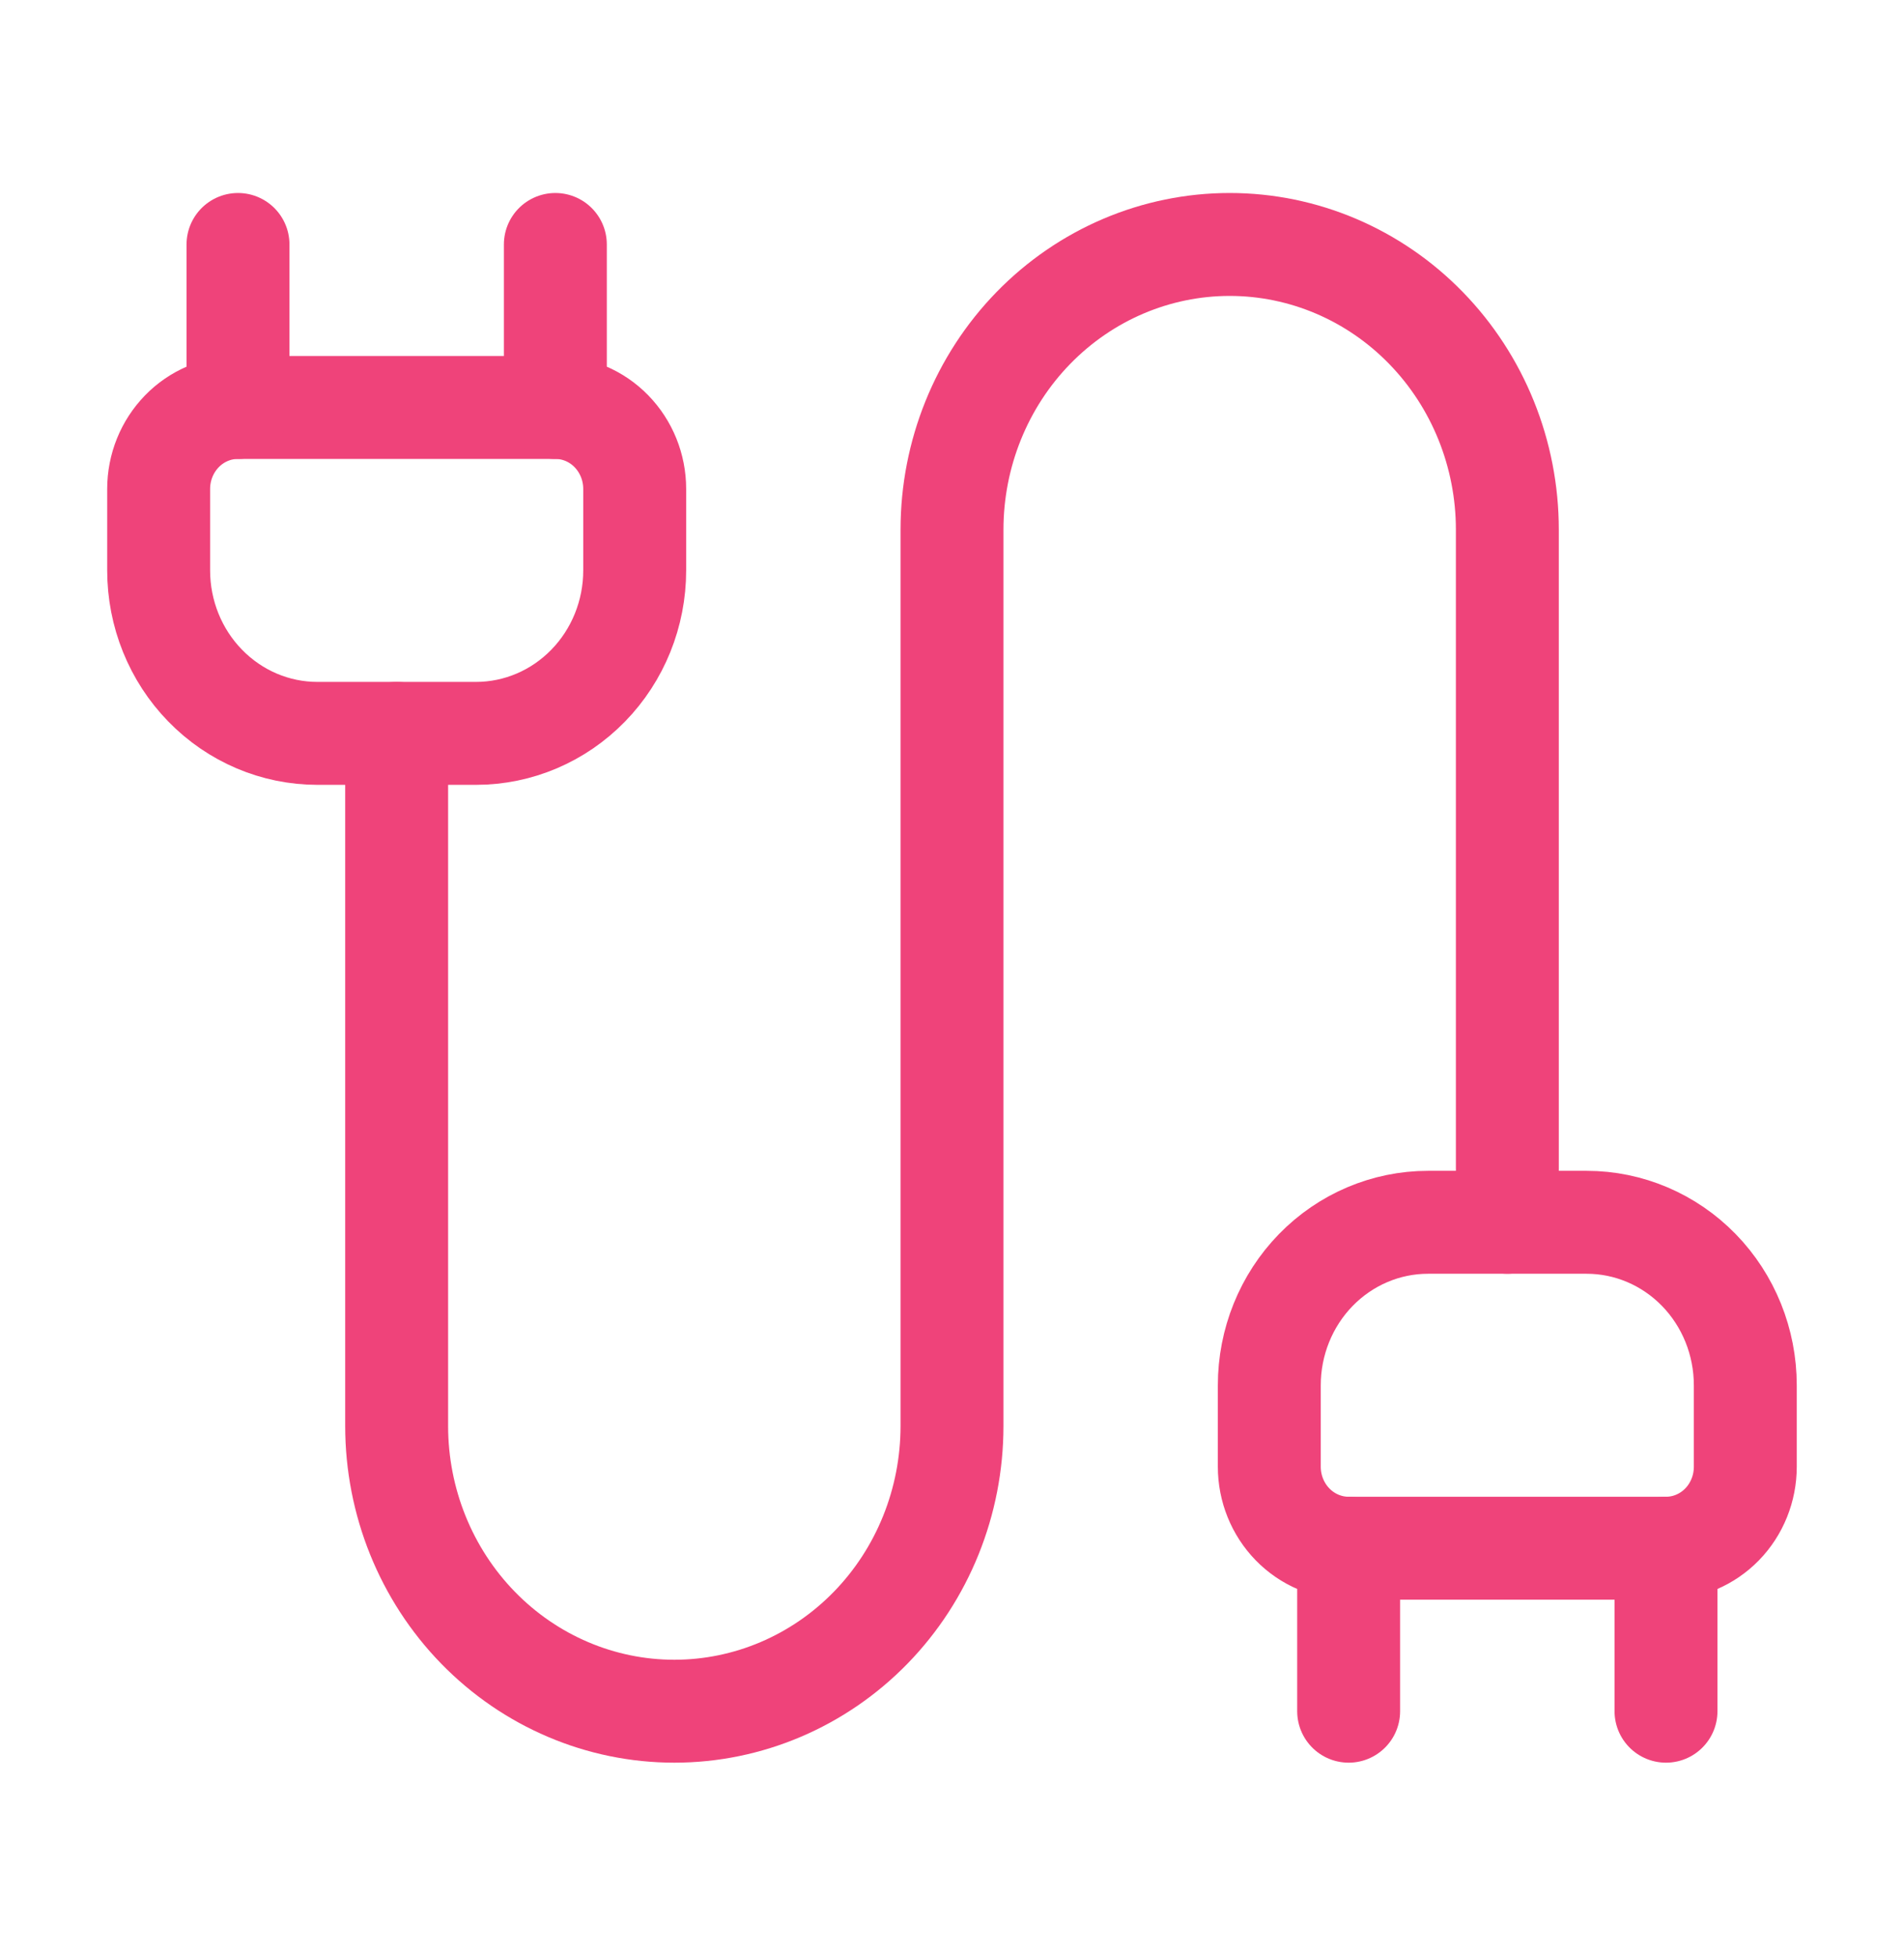 <svg width="37" height="38" viewBox="0 0 37 38" fill="none" xmlns="http://www.w3.org/2000/svg">
<path d="M26.208 33.25V30.083C25.799 30.083 25.407 29.916 25.118 29.62C24.829 29.323 24.666 28.92 24.666 28.5V26.917C24.666 26.077 24.991 25.271 25.57 24.677C26.148 24.084 26.932 23.75 27.75 23.75H30.833C31.651 23.75 32.435 24.084 33.013 24.677C33.592 25.271 33.916 26.077 33.916 26.917V28.5C33.916 28.92 33.754 29.323 33.465 29.62C33.176 29.916 32.784 30.083 32.375 30.083" stroke="#EF437A" stroke-width="2" stroke-linecap="round" stroke-linejoin="round"/>
<path d="M29.292 23.75V10.292C29.292 8.822 28.723 7.412 27.711 6.373C26.7 5.334 25.327 4.75 23.896 4.75C22.465 4.75 21.093 5.334 20.081 6.373C19.069 7.412 18.5 8.822 18.5 10.292V27.708C18.5 29.178 17.932 30.588 16.92 31.627C15.908 32.666 14.535 33.25 13.104 33.25C11.673 33.25 10.301 32.666 9.289 31.627C8.277 30.588 7.708 29.178 7.708 27.708V14.25" stroke="#EF437A" stroke-width="2" stroke-linecap="round" stroke-linejoin="round"/>
<path d="M32.375 33.25V30.083H26.209" stroke="#EF437A" stroke-width="2" stroke-linecap="round" stroke-linejoin="round"/>
<path d="M4.625 7.917H10.792V4.75" stroke="#EF437A" stroke-width="2" stroke-linecap="round" stroke-linejoin="round"/>
<path d="M10.792 7.917C11.201 7.917 11.593 8.083 11.882 8.38C12.171 8.677 12.334 9.08 12.334 9.5V11.083C12.334 11.923 12.009 12.729 11.43 13.322C10.852 13.916 10.068 14.25 9.25 14.25H6.167C5.349 14.25 4.565 13.916 3.987 13.322C3.408 12.729 3.083 11.923 3.083 11.083V9.5C3.083 9.08 3.246 8.677 3.535 8.38C3.824 8.083 4.216 7.917 4.625 7.917V4.75" stroke="#EF437A" stroke-width="2" stroke-linecap="round" stroke-linejoin="round"/>
</svg>
